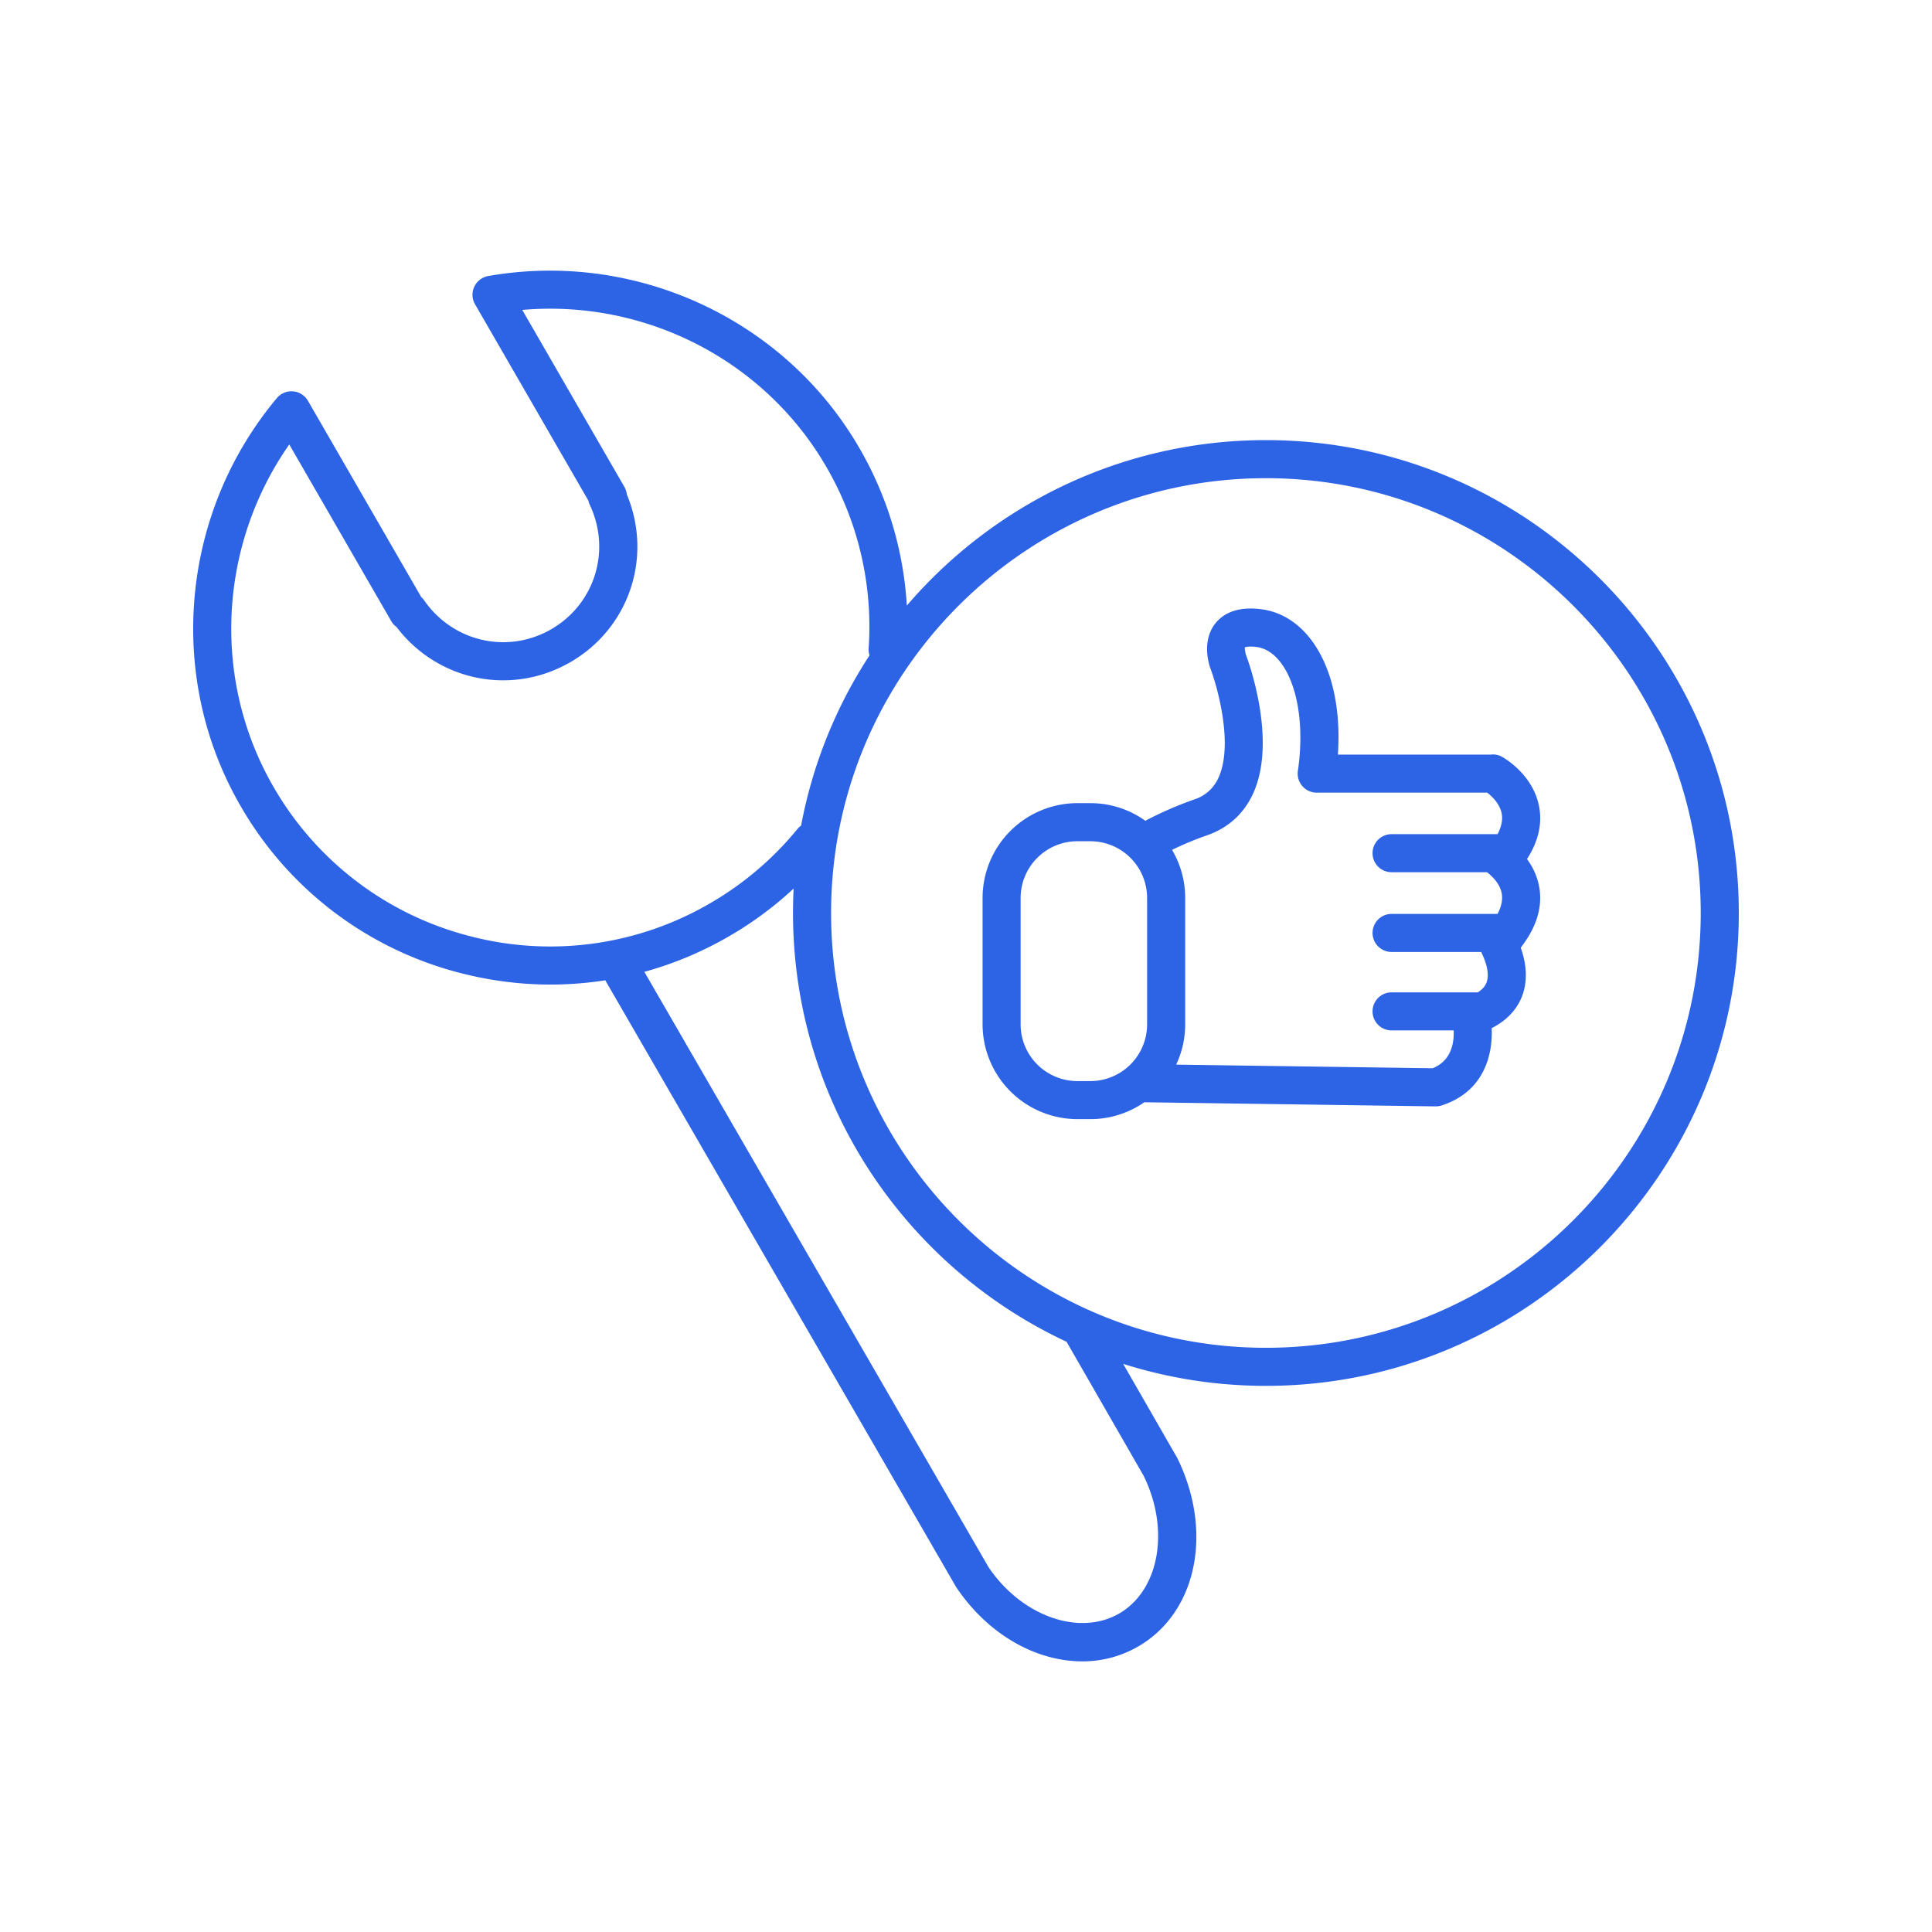 <svg xmlns="http://www.w3.org/2000/svg" xml:space="preserve" style="fill-rule:evenodd;clip-rule:evenodd;stroke-linejoin:round;stroke-miterlimit:2" viewBox="0 0 100 100"><path d="M31.329 50.74q-1.406.22-2.833.221c-1.608 0-3.226-.212-4.821-.639a18.37 18.37 0 0 1-11.232-8.62c-3.854-6.671-3.094-15.149 1.889-21.098a.985.985 0 0 1 1.607.141l5.87 10.167a.9.9 0 0 1 .15.168c1.493 2.147 4.317 2.791 6.572 1.489s3.113-4.068 1.997-6.438a1 1 0 0 1-.073-.218L24.589 15.75a.98.98 0 0 1-.04-.909.99.99 0 0 1 .723-.554c7.644-1.338 15.363 2.242 19.215 8.914a18.4 18.4 0 0 1 2.45 8.144c4.493-5.24 11.158-8.565 18.586-8.565C79.02 22.78 90 33.76 90 47.256S79.02 71.732 65.523 71.732c-2.574 0-5.056-.399-7.388-1.139l2.801 4.873c1.882 3.838 1 8.008-2.024 9.756a5.75 5.75 0 0 1-2.899.77l-.002-.001c-2.384 0-4.87-1.383-6.518-3.84zm13.677-16.818a1 1 0 0 1-.045-.367 16.45 16.45 0 0 0-2.178-9.369c-3.201-5.545-9.387-8.701-15.751-8.144l5.283 9.153a1 1 0 0 1 .129.393c1.351 3.236.129 6.924-2.926 8.688-3.061 1.765-6.872.972-8.996-1.826a.9.9 0 0 1-.266-.291l-5.283-9.153c-3.657 5.222-4.025 12.167-.823 17.711a16.43 16.43 0 0 0 10.039 7.703 16.43 16.43 0 0 0 12.542-1.653 16.5 16.5 0 0 0 4.542-3.855 1 1 0 0 1 .192-.18 24.3 24.3 0 0 1 3.541-8.81m20.517-9.171c-12.41 0-22.506 10.096-22.506 22.505s10.097 22.505 22.506 22.505 22.506-10.095 22.506-22.505-10.097-22.505-22.506-22.505M59.232 57.05a4.88 4.88 0 0 1-2.795.876h-.671a4.914 4.914 0 0 1-4.908-4.91V46.48a4.913 4.913 0 0 1 4.908-4.909h.671c1.06 0 2.042.337 2.845.911a19 19 0 0 1 2.54-1.105 2.04 2.04 0 0 0 1.241-1.11c.791-1.697-.037-4.685-.421-5.693-.058-.164-.462-1.403.271-2.315.337-.419 1.004-.891 2.334-.73 1.01.119 1.909.661 2.601 1.565 1.075 1.404 1.568 3.536 1.401 5.964h7.906a.96.96 0 0 1 .595.117c.158.089 1.551.909 1.895 2.479.203.925-.001 1.869-.607 2.811.262.357.492.795.606 1.317.223 1.015-.044 2.053-.795 3.085l-.135.188c.222.626.366 1.401.172 2.176-.148.595-.558 1.418-1.676 1.986.062 1.445-.437 3.303-2.586 4a1 1 0 0 1-.304.048l-.013.001-14.997-.212q-.039 0-.078-.004m1.433-13.061c.432.731.68 1.583.68 2.491v6.536c0 .746-.167 1.455-.467 2.089l13.276.188c.96-.387 1.116-1.301 1.089-1.959h-3.215a.985.985 0 0 1 0-1.97h4.46c.35-.221.444-.446.485-.606.117-.465-.099-1.066-.308-1.484h-4.637a.985.985 0 0 1 0-1.97h5.485c.208-.395.279-.761.21-1.09-.106-.505-.512-.882-.756-1.068h-4.939a.985.985 0 0 1 0-1.97h5.485c.208-.395.279-.761.21-1.089-.106-.497-.5-.871-.745-1.059h-8.825a.986.986 0 0 1-.975-1.129c.339-2.297-.004-4.446-.893-5.609-.367-.478-.793-.749-1.268-.805-.45-.052-.585.027-.589.027-.002.044.031.292.063.385.06.151 1.662 4.394.36 7.198-.485 1.042-1.287 1.763-2.384 2.144q-.901.311-1.802.75m-4.9-.447a2.94 2.94 0 0 0-2.938 2.939v6.536a2.94 2.94 0 0 0 2.938 2.94h.671a2.94 2.94 0 0 0 2.938-2.94v-6.536a2.94 2.94 0 0 0-2.938-2.939zm-14.687 2.451a18.5 18.5 0 0 1-3.362 2.48 18.6 18.6 0 0 1-4.364 1.83L51.163 81.11c1.699 2.526 4.681 3.607 6.763 2.407 2.08-1.204 2.638-4.335 1.27-7.128l-3.99-6.939c-8.356-3.899-14.16-12.382-14.16-22.194q0-.636.032-1.263" style="fill:#2d64e6"/></svg>